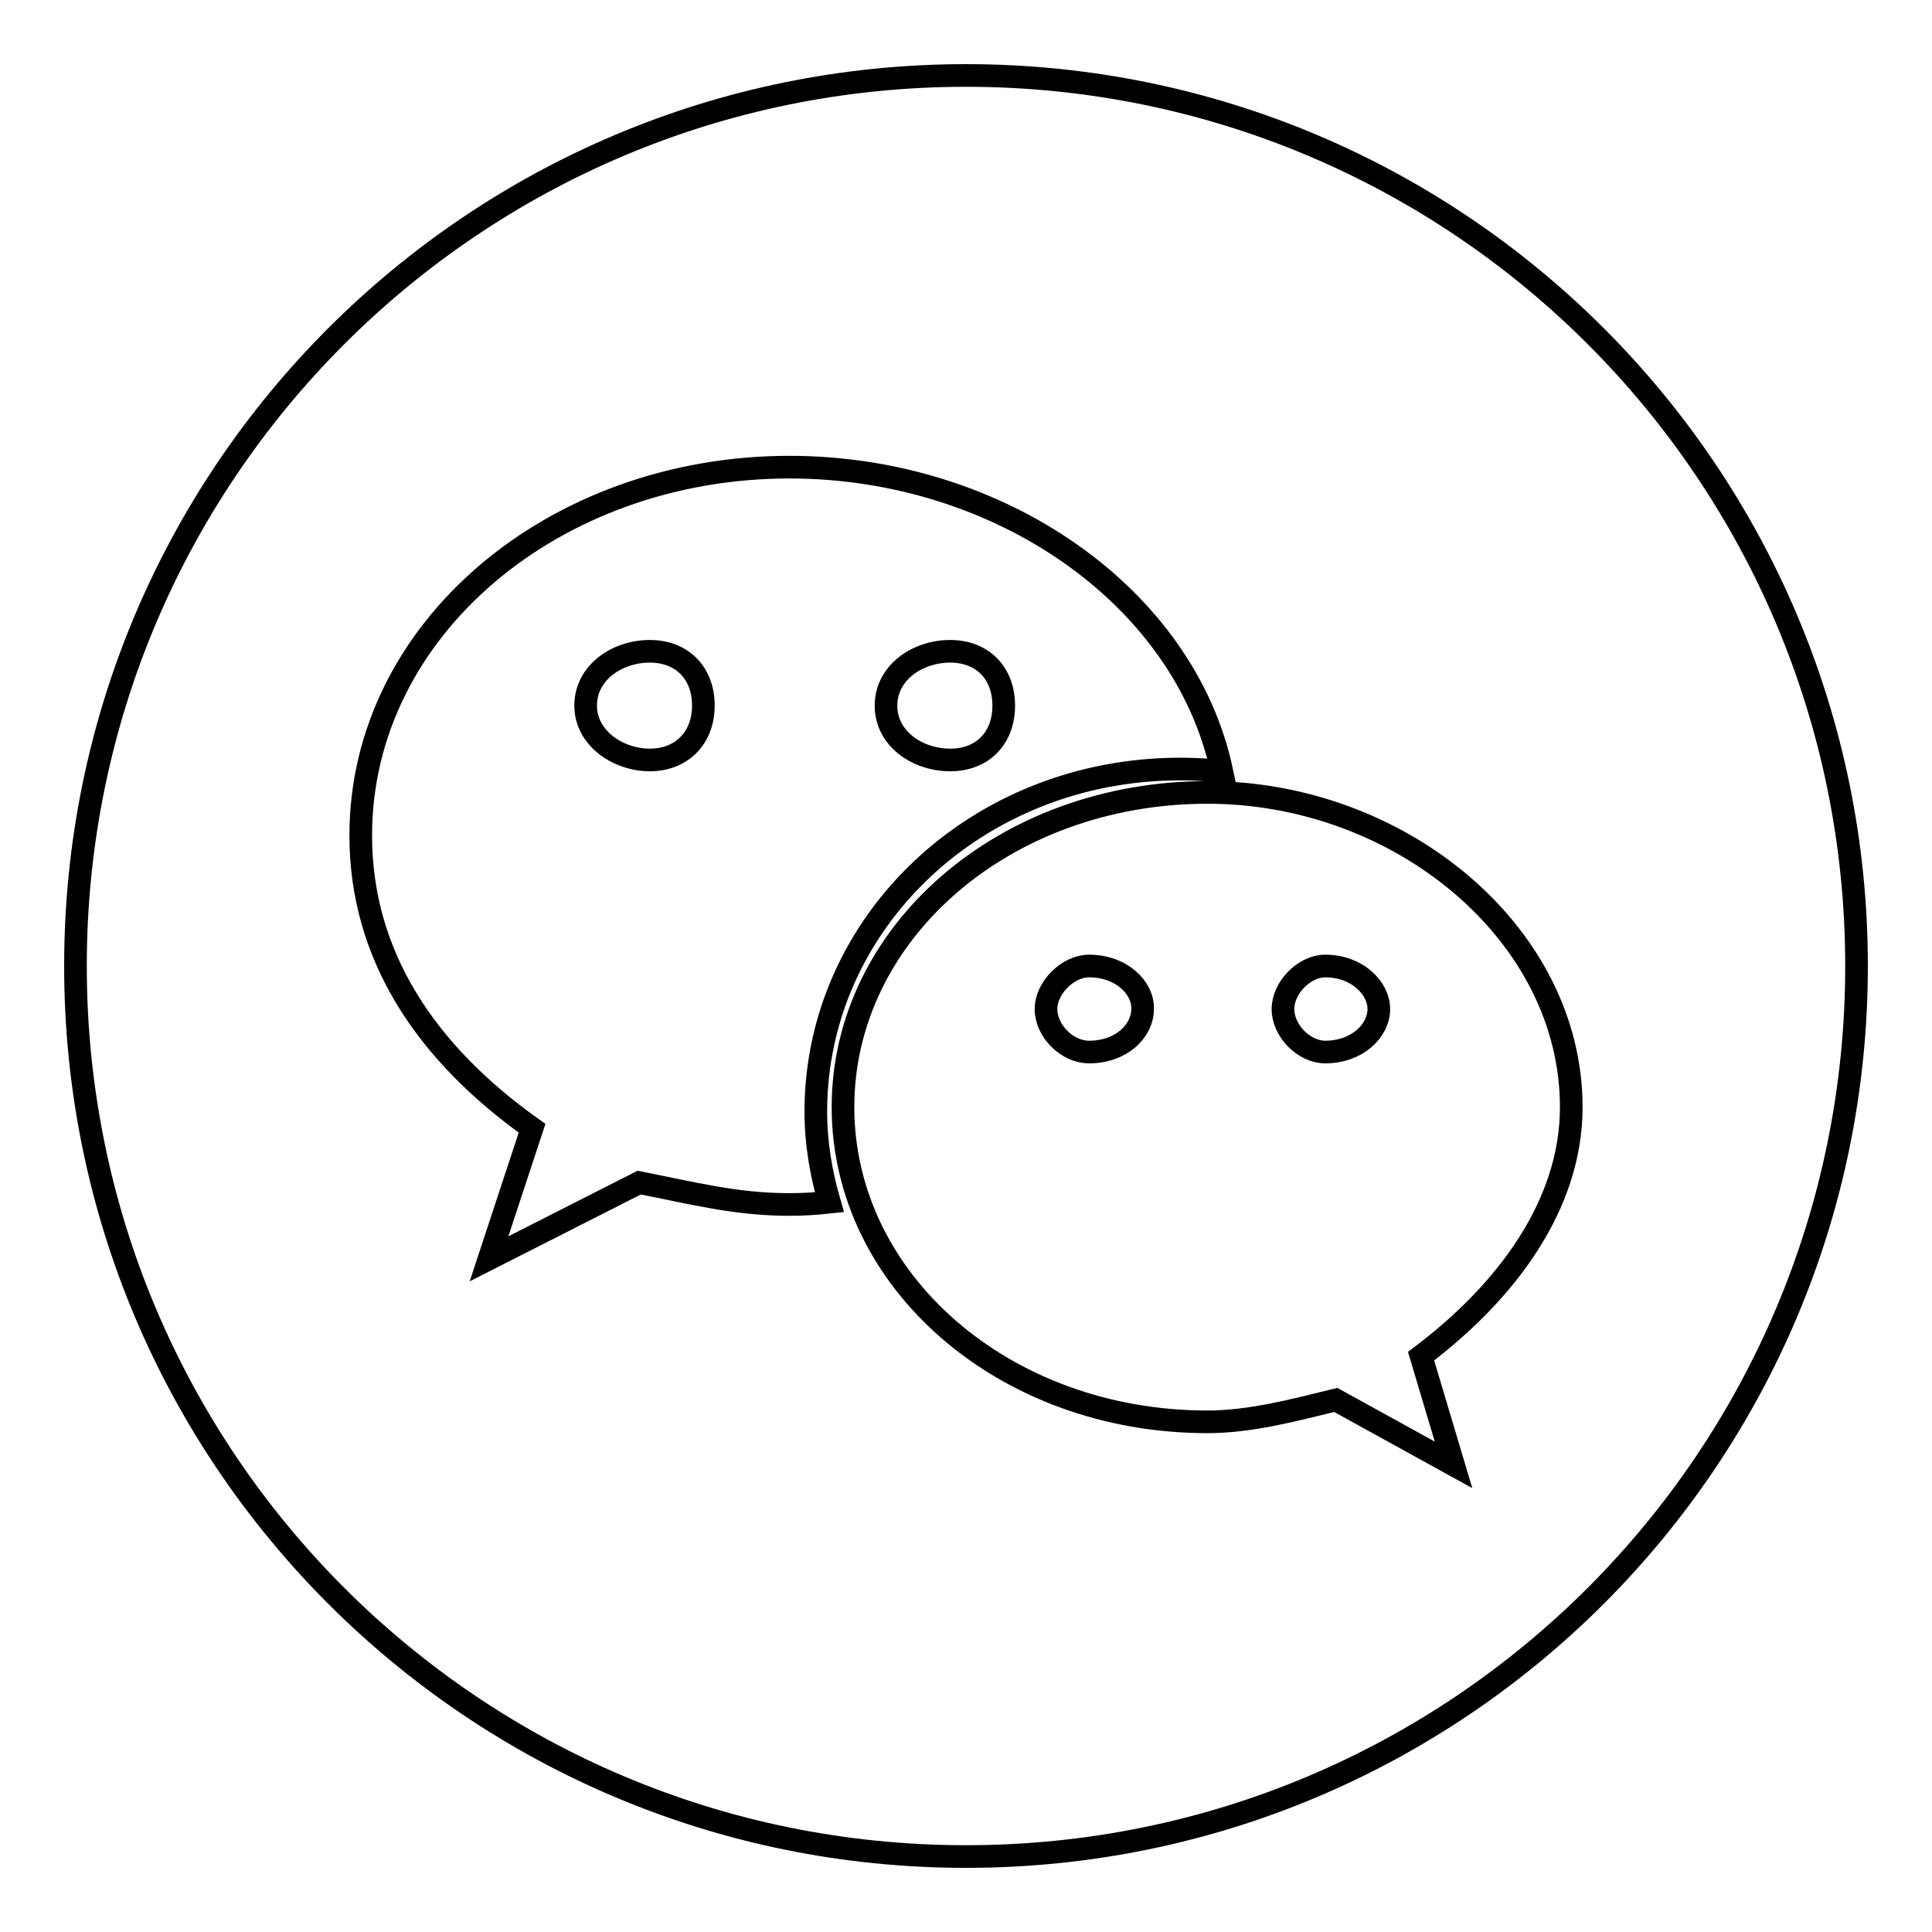<?xml version="1.0" encoding="utf-8"?>
<!-- Svg Vector Icons : http://www.onlinewebfonts.com/icon -->
<!DOCTYPE svg PUBLIC "-//W3C//DTD SVG 1.1//EN" "http://www.w3.org/Graphics/SVG/1.1/DTD/svg11.dtd">
<svg version="1.1" xmlns="http://www.w3.org/2000/svg" xmlns:xlink="http://www.w3.org/1999/xlink" x="0px" y="0px" viewBox="0 0 256 256" enable-background="new 0 0 256 256" xml:space="preserve">
<g><g><path stroke-width="3" fill-opacity="0" stroke="#000000"  d="M144.3,128c-2.8,0-5.7,2.9-5.7,5.7c0,2.9,2.8,5.7,5.7,5.7c4.3,0,7.1-2.8,7.1-5.7C151.5,130.9,148.6,128,144.3,128z M86.1,86.3c-4.3,0-8.5,2.8-8.5,7.2c0,4.3,4.3,7.2,8.5,7.2c4.2,0,7.1-2.9,7.1-7.2C93.2,89.2,90.4,86.3,86.1,86.3z M125.9,100.7c4.3,0,7.1-2.9,7.1-7.2c0-4.3-2.8-7.2-7.1-7.2c-4.3,0-8.5,2.8-8.5,7.2S121.6,100.7,125.9,100.7z M175.6,128c-2.8,0-5.6,2.9-5.6,5.7c0,2.9,2.8,5.7,5.6,5.7c4.2,0,7.1-2.8,7.1-5.7C182.7,130.9,179.8,128,175.6,128z M128,10C62.8,10,10,62.8,10,128c0,65.2,52.8,118,118,118c65.2,0,118-52.8,118-118C246,62.8,193.2,10,128,10z M104.6,159.6c-7.1,0-12.8-1.5-19.9-2.9l-19.9,10.1l5.7-17.3c-14.2-10.1-22.7-23-22.7-38.8c0-27.3,25.6-48.8,56.8-48.8c27.9,0,52.4,17.2,57.3,40.3c-1.8-0.2-3.6-0.3-5.5-0.3c-27,0-48.3,20.4-48.3,45.4c0,4.2,0.7,8.2,1.8,12C108.1,159.5,106.3,159.6,104.6,159.6z M188.3,179.7l4.3,14.4l-15.6-8.6c-5.7,1.4-11.4,2.9-17,2.9c-27,0-48.3-18.7-48.3-41.7c0-23,21.3-41.7,48.3-41.7c25.5,0,48.2,18.7,48.2,41.7C208.2,159.6,199.7,171.1,188.3,179.7z"/></g></g>
</svg>